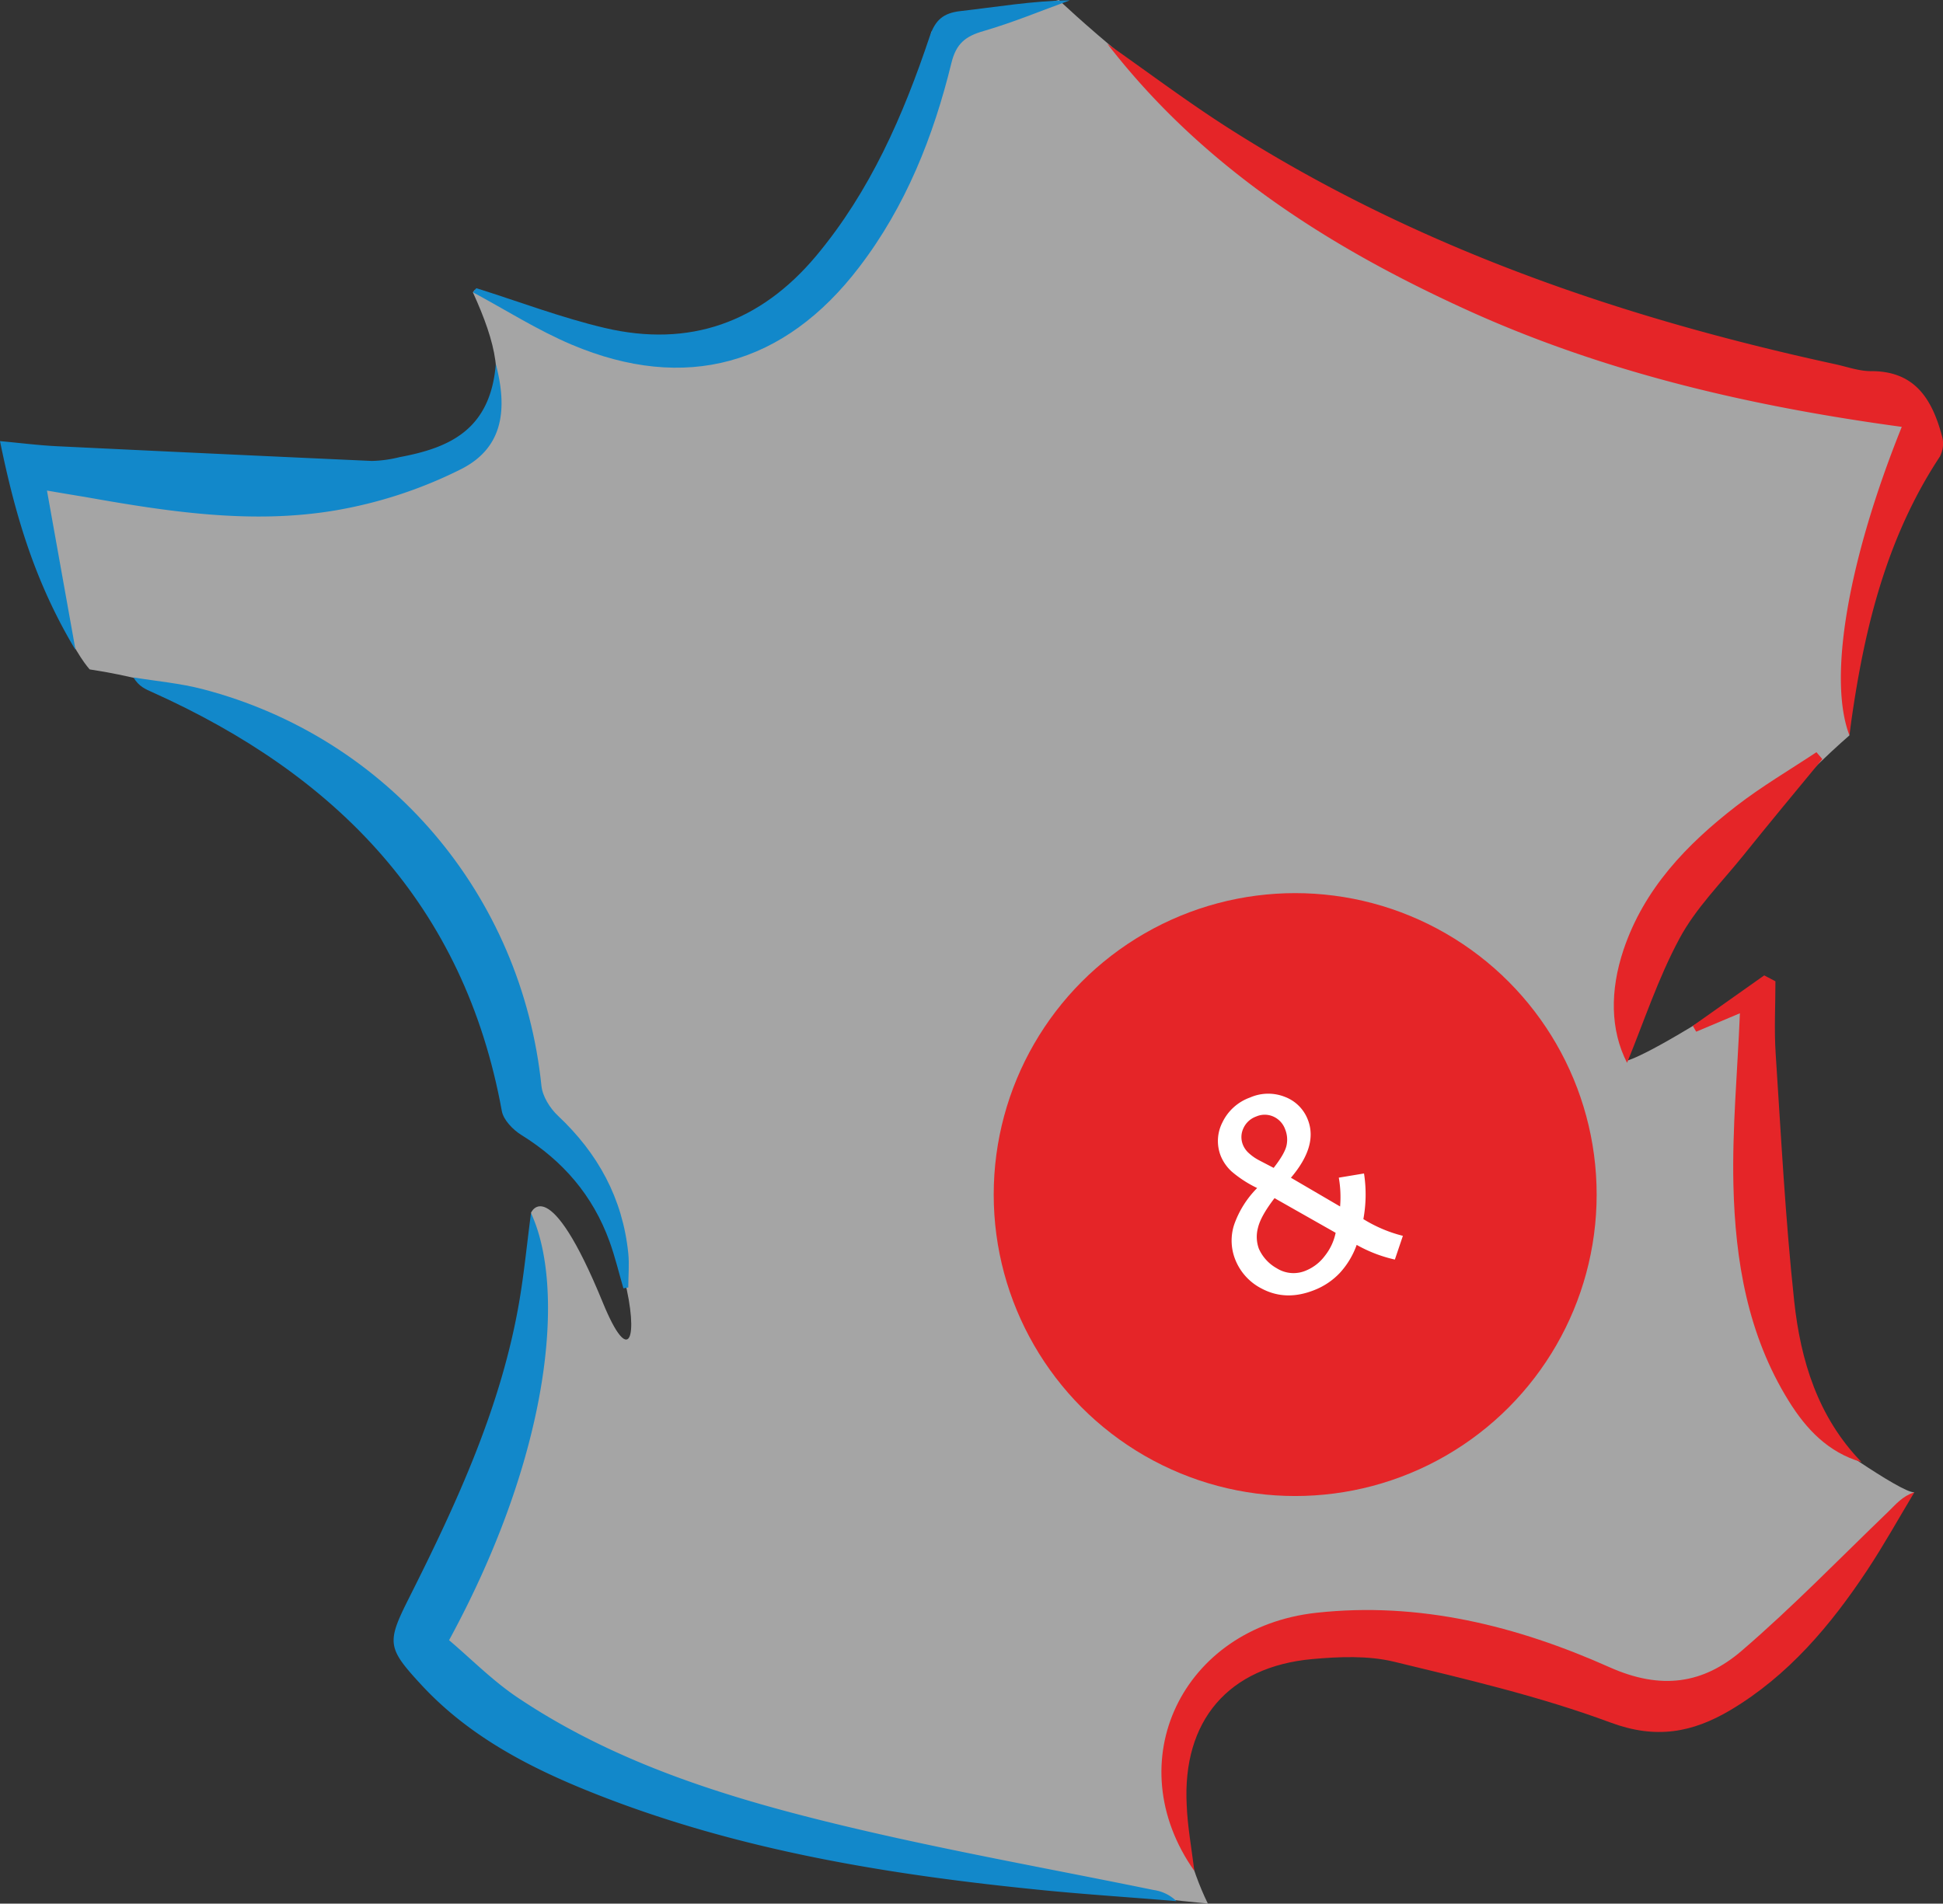 <?xml version="1.0" encoding="utf-8" ?>
<!DOCTYPE svg PUBLIC "-//W3C//DTD SVG 1.1//EN" "http://www.w3.org/Graphics/SVG/1.1/DTD/svg11.dtd">
<svg xmlns="http://www.w3.org/2000/svg" viewBox="0 0 510.9 500.58"><rect x="0" y="0" width="510.9" height="500.58" fill="#333333" stroke="none"/><defs><style>.cls-1,.cls-3{fill:#fff;}.cls-1{opacity:0.56;}.cls-2{fill:#e52528;}.cls-4{fill:#1288ca;}</style></defs><title>zone d&amp;apos;intervention</title><g id="Calque_2" data-name="Calque 2"><g id="Calque_1-2" data-name="Calque 1"><path class="cls-1" d="M11.06,122.59s29.7,16.76,76.16,6.1,49.38-25,37.12-51.82c0,0,.69-.92.61-.69,17.71,7.91,102.57,46.87,119.92-67.83L278.43,0s103.15,99.68,221.2,105.77l5.28,11.61s-19.14,42.8-18.61,76c0,0-52.86,45.15-58.4,85.5,0,0,5.94-1.25,33.9-19.71,0,0-9,87.83,15.3,117.1,0,0,22.8,16.4,26.23,16.14,0,0-46,52.17-66.59,55.86,0,0-108.13-48-129.49,6.86,0,0,1.11,26.7,10.34,45.42,0,0-155.92-13-211.83-68.89,0,0,44.29-77.84,33.86-112.72,0,0,4.64-11.24,18.88,23.57s9.5-33.23-25.84-53.8c0,0,5.92-52.81-61.19-94.42-14-8.65-25.46-14.84-47.88-18.26C23.59,176.06,8.14,159.26,11.06,122.59Z"/><circle class="cls-2" cx="340.56" cy="314.13" r="79.27"/><path class="cls-3" d="M356.73,327.36a21.57,21.57,0,0,1-4.42,7.36,18.47,18.47,0,0,1-6.79,4.55q-7.35,2.91-13.63-.35a14.58,14.58,0,0,1-7.08-7.68,13.52,13.52,0,0,1-.31-9.16,25.72,25.72,0,0,1,6.06-9.67,30.85,30.85,0,0,1-6.7-4.34A11.51,11.51,0,0,1,321,304a10.71,10.71,0,0,1,.42-8.84,12.86,12.86,0,0,1,7.26-6.55,11.89,11.89,0,0,1,9.21-.16,10.38,10.38,0,0,1,6,6q2.7,6.84-4.45,15.25l12.93,7.56a29.6,29.6,0,0,0-.34-7.58l6.63-1.1a36,36,0,0,1-.17,12,36.69,36.69,0,0,0,10.39,4.4l-2.11,6.24A36.87,36.87,0,0,1,356.73,327.36Zm-5.53-3.18-16.07-9.11q-3.64,4.73-4.36,7.82a9.14,9.14,0,0,0,.24,5.48,11,11,0,0,0,4.71,5.14,8.27,8.27,0,0,0,7.81.54,11.71,11.71,0,0,0,4.83-3.81A14.3,14.3,0,0,0,351.2,324.18Zm-16.3-17.07q2.93-3.76,3.39-5.91a7.23,7.23,0,0,0-.36-4.21,5.82,5.82,0,0,0-3.14-3.39,5.58,5.58,0,0,0-4.48,0,5.84,5.84,0,0,0-3.37,3.1,5.41,5.41,0,0,0-.1,4.39,5.89,5.89,0,0,0,1.5,2.11,12.6,12.6,0,0,0,2.74,1.92Z"/><path class="cls-2" d="M291.15,11.49c10.65,7.45,21.05,15.3,32,22.28,49,31.21,103,49.75,159.4,62,3.14.68,6.3,1.84,9.44,1.83,11.67-.05,16.1,7.56,18.67,17.15a7.33,7.33,0,0,1-.58,5.31c-13.86,21-19.71,44.57-23.21,69-.17,1.19-.32,2.37-.57,4.32-5.73-15-.33-46.14,13.76-81.13C460.43,106.86,421.87,98,385.42,81.37S316,43.64,291.15,11.49Z"/><path class="cls-4" d="M139.62,319c9,19.22,5.68,62.26-21.54,112.31,5.81,4.92,11.5,10.72,18.11,15.14,26.32,17.62,56.21,26.64,86.55,33.88,26.68,6.36,53.72,11.16,80.6,16.67a10.75,10.75,0,0,1,6,2.93c-11.9-1-23.82-1.75-35.7-2.94-40-4-79.47-10.39-117.09-25.27-16.9-6.68-32.95-14.91-45.57-28.46-9.27-10-9.36-11.26-3.36-23.19,12.56-25,24.31-50.38,29-78.31C137.85,334.43,138.57,327,139.62,319Z"/><path class="cls-2" d="M314.05,492c-20.24-28.72-3.15-64,32-67.89,27.16-3,52.89,3.47,77.17,14.31,13.64,6.09,24.65,4.34,34.75-4.33,13.46-11.57,25.85-24.37,38.65-36.68,1.91-1.84,3.56-3.95,6.75-5-4.11,6.84-8,13.84-12.39,20.48-9.65,14.55-20.78,27.76-36,36.82-10,5.91-19.55,7.7-31.52,3.25-18.42-6.84-37.77-11.36-56.95-16-6.81-1.63-14.32-1.32-21.4-.69-22.14,2-34.25,16.22-33.07,38.45C312.25,480.18,313.24,485.54,314.05,492Z"/><path class="cls-4" d="M163.92,338.78c-1.2-4.11-2.19-8.3-3.65-12.32-4.37-12.08-12.26-21.24-23.18-28-2.21-1.38-4.71-3.94-5.14-6.31C122.09,238,88.52,203.8,40,182c-1.71-.77-3.47-1.44-4.9-3.86,6.08,1,12.28,1.53,18.21,3.08,48.81,12.74,83.87,54.08,89.06,104.34.29,2.77,2.25,5.88,4.35,7.85,10.53,9.89,17,21.72,18.48,36.15.3,3,0,6,0,9Z"/><path class="cls-4" d="M12.35,129c2.53,14.14,4.83,26.95,7.51,41.92C9.16,153.1,4,135.53,0,116c5.47.5,10.21,1.11,15,1.34q41.37,2,82.74,3.87a32.8,32.8,0,0,0,7.32-1c12.87-2.4,23.89-7,25.31-24.48,3.48,13.16,1.13,22.44-9.12,27.63a117.69,117.69,0,0,1-33.32,10.9c-21.91,3.65-43.81.29-65.52-3.57C19.5,130.22,16.62,129.73,12.35,129Z"/><path class="cls-4" d="M125.25,75.78c11.23,3.53,22.31,7.75,33.74,10.45,22.28,5.25,40.95-1.41,55.66-19,14.19-17,22.86-36.88,29.79-57.59,1.48-4.42,3.61-6.22,8.14-6.73C262,1.85,271.39.21,281.3.09c-7.54,2.74-15,5.85-22.67,8.07-4.74,1.36-7.21,3.26-8.47,8.43-4.73,19.33-12,37.66-24.24,53.65-19.67,25.79-45.74,33-75.55,20.41-9-3.8-17.37-9.14-26-13.78Z"/><path class="cls-2" d="M457.5,266.45,446,271.3c-.3-.51-.59-1-.88-1.54l18.77-13.27,2.95,1.55c0,6.32-.35,12.67.06,19,1.42,21.71,2.55,43.46,4.87,65.08,1.68,15.58,6.19,30.5,17.71,42.36-8.8-2.56-14.55-8.68-19.13-16.05-10.81-17.39-14.09-36.92-14.56-56.84C455.45,296.8,456.85,282,457.5,266.45Z"/><path class="cls-2" d="M479.17,199.61c-7,8.48-14,16.91-20.87,25.46-5.73,7.1-12.4,13.75-16.66,21.67-5.69,10.55-9.45,22.14-13.82,32.74-4.43-8.65-4.5-19-.95-29.64,5.4-16.14,16.66-27.82,29.7-37.9,6.67-5.16,14-9.46,21.05-14.14Z"/></g></g></svg>